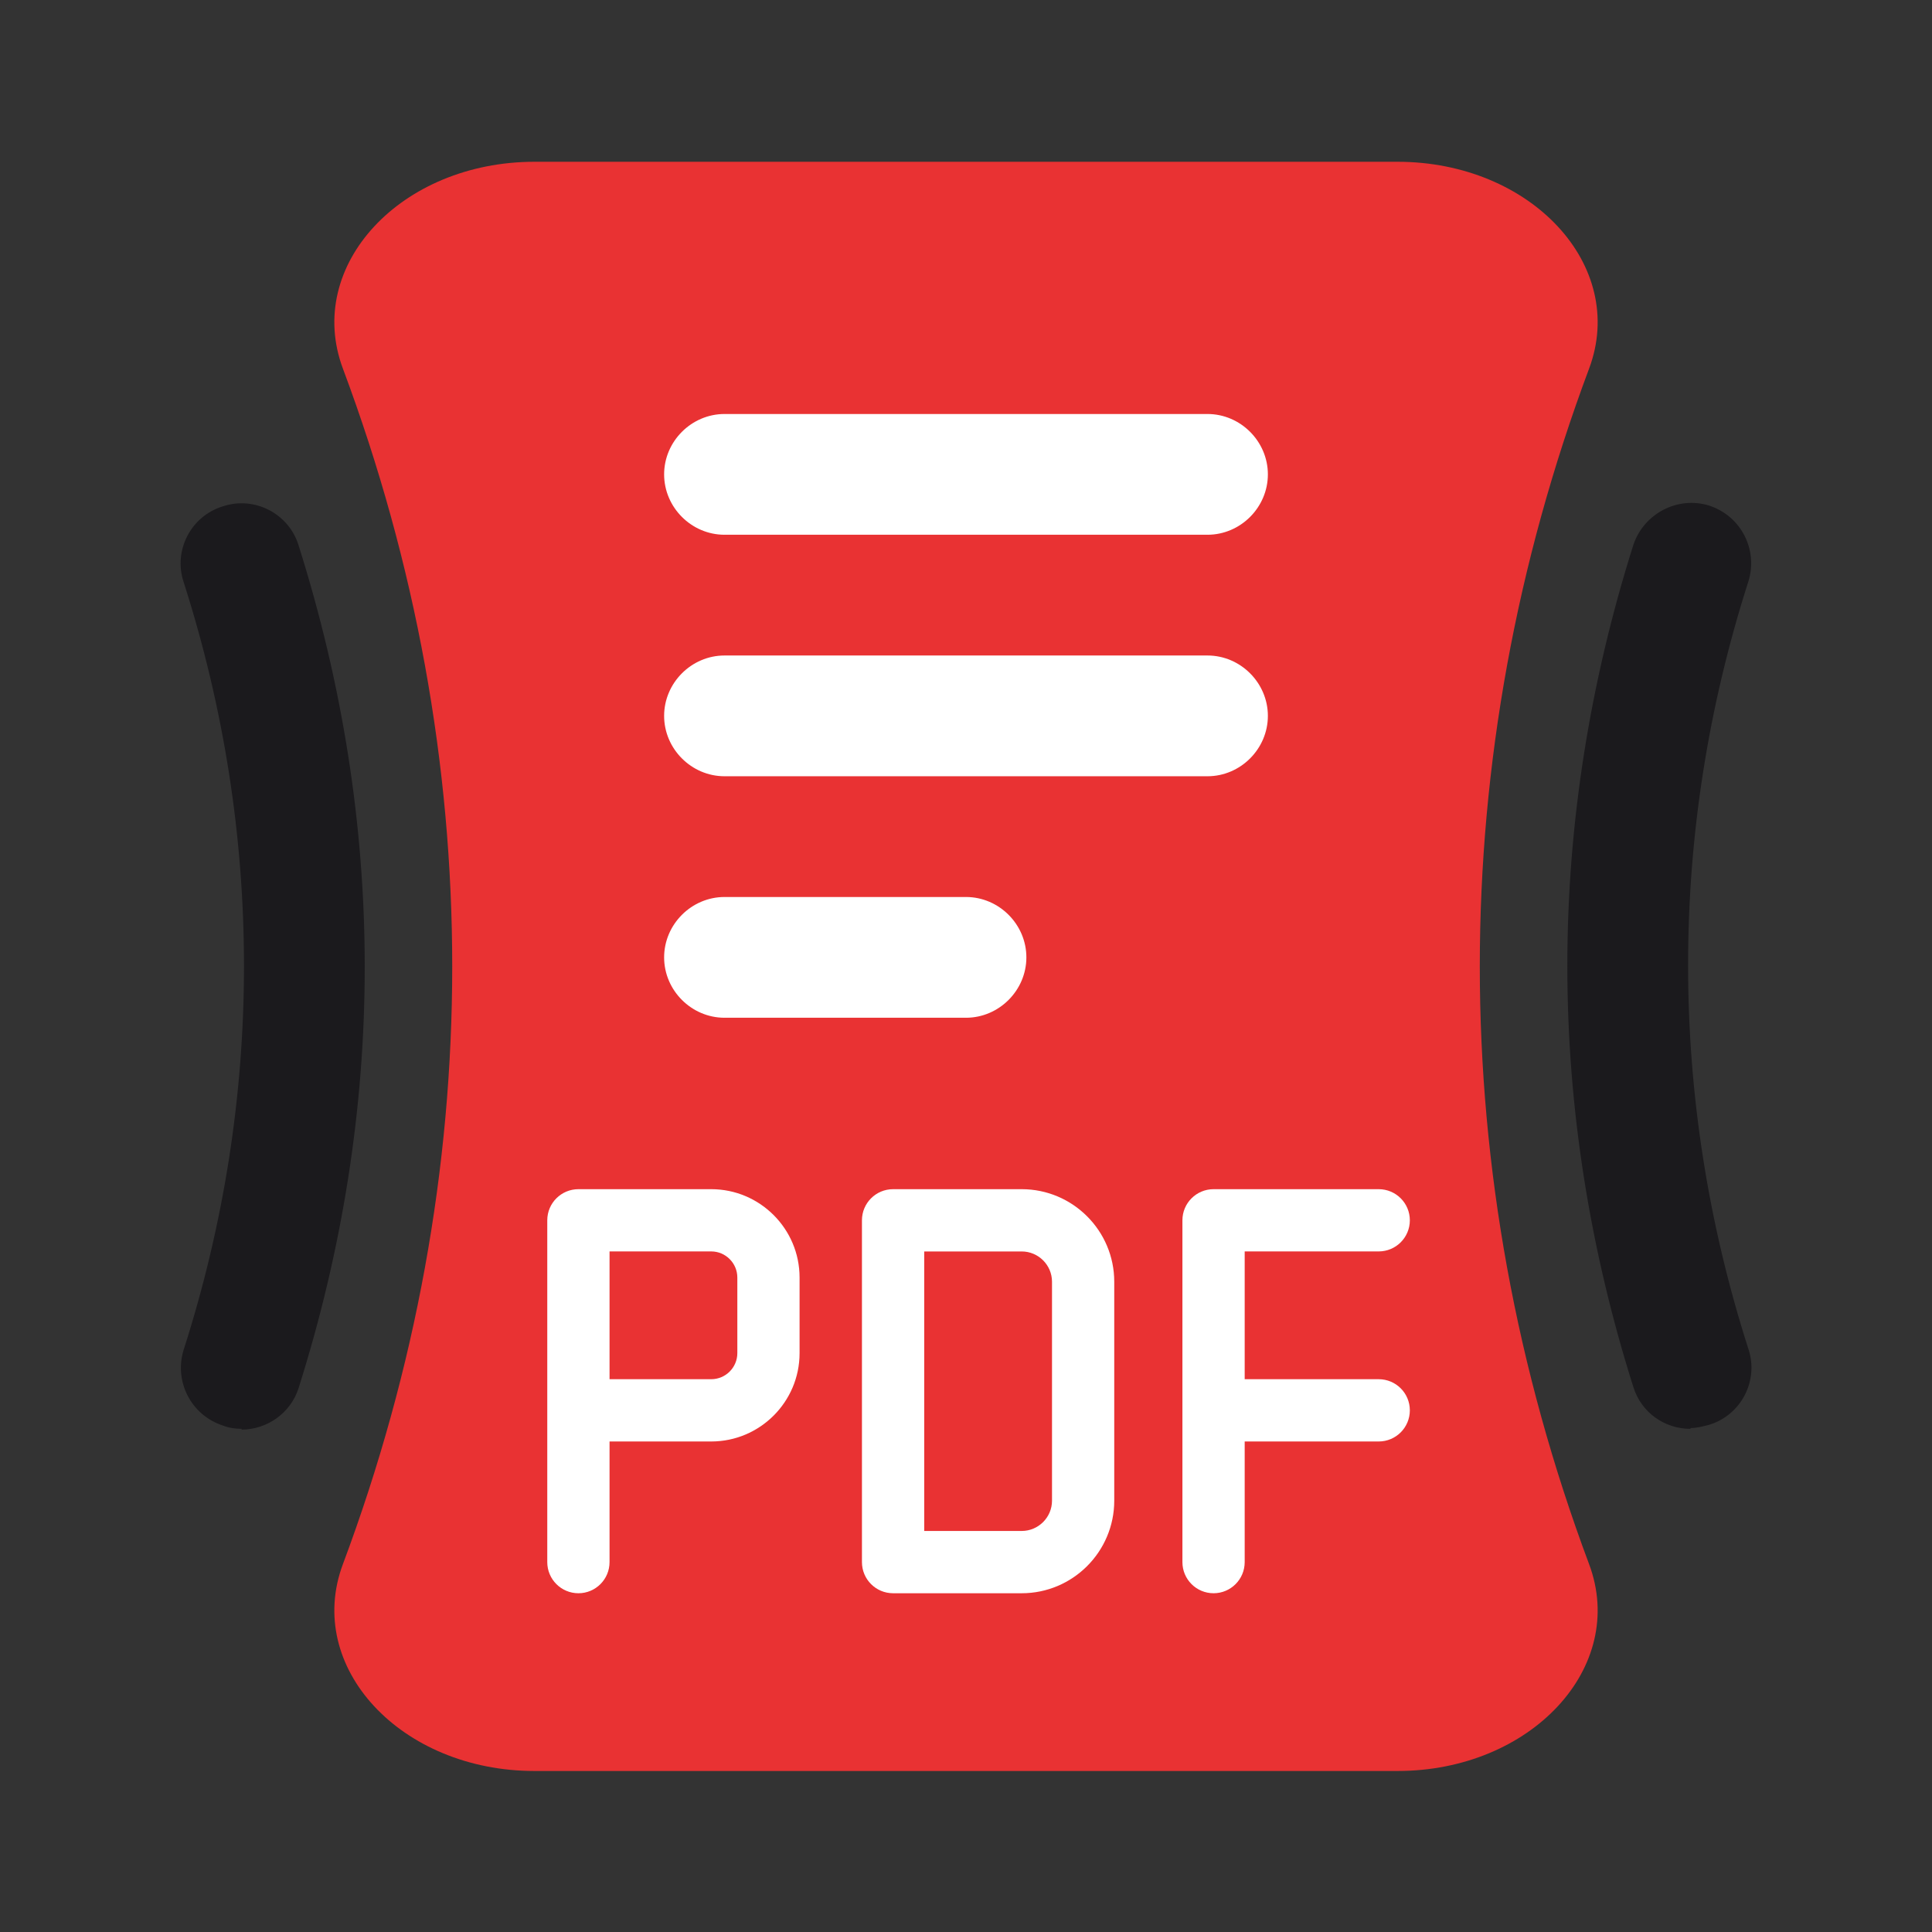 <svg width="56" height="56" viewBox="0 0 56 56" fill="none" xmlns="http://www.w3.org/2000/svg">
<rect x="0" y="0" width="56" height="56" fill="#333333" stroke="none"/>
<path d="M40.507 51.333H15.494C11.62 51.333 8.82 48.323 9.94 45.336C14.164 34.043 14.164 21.98 9.94 10.686C8.82 7.699 11.62 4.689 15.494 4.689H40.507C44.38 4.689 47.18 7.699 46.06 10.686C41.837 21.98 41.837 34.043 46.06 45.336C47.18 48.323 44.38 51.333 40.507 51.333Z" fill="#E93233"/>
<path d="M16.766 34.469C16.267 34.469 15.863 34.873 15.863 35.371V45.279C15.863 45.777 16.267 46.181 16.766 46.181C17.264 46.181 17.668 45.777 17.668 45.279V41.782H20.615C22.027 41.782 23.176 40.633 23.176 39.221V37.03C23.176 35.618 22.027 34.469 20.615 34.469H16.766ZM21.372 37.03V39.221C21.372 39.638 21.032 39.977 20.615 39.977H17.668V36.273H20.615C21.032 36.273 21.372 36.613 21.372 37.03Z" fill="white"/>
<path d="M39.962 36.273C40.461 36.273 40.865 35.869 40.865 35.371C40.865 34.873 40.461 34.469 39.962 34.469H35.176C34.677 34.469 34.273 34.873 34.273 35.371V45.279C34.273 45.777 34.677 46.181 35.176 46.181C35.674 46.181 36.078 45.777 36.078 45.279V41.782H39.962C40.461 41.782 40.865 41.378 40.865 40.879C40.865 40.381 40.461 39.977 39.962 39.977H36.078V36.273H39.962Z" fill="white"/>
<path d="M29.614 46.181C31.094 46.181 32.297 44.977 32.297 43.498V37.152C32.297 35.673 31.094 34.469 29.614 34.469H25.887C25.388 34.469 24.984 34.873 24.984 35.371V45.279C24.984 45.777 25.388 46.181 25.887 46.181L29.614 46.181ZM26.789 36.274H29.614C30.098 36.274 30.493 36.668 30.493 37.152V43.498C30.493 43.982 30.098 44.376 29.614 44.376H26.789V36.274Z" fill="white"/>
<path d="M7.002 41.415C6.815 41.415 6.652 41.392 6.465 41.322C5.532 41.019 5.042 40.038 5.322 39.129C6.488 35.489 7.072 31.755 7.072 27.998C7.072 24.242 6.488 20.509 5.322 16.869C5.018 15.959 5.532 14.955 6.465 14.675C7.375 14.372 8.378 14.885 8.658 15.819C9.918 19.808 10.572 23.892 10.572 28.022C10.572 32.152 9.918 36.235 8.658 40.225C8.425 40.972 7.725 41.438 7.002 41.438V41.415Z" fill="#1B1A1D"/>
<path d="M49 41.416C48.253 41.416 47.576 40.949 47.343 40.203C46.083 36.213 45.43 32.129 45.43 27.999C45.43 23.869 46.083 19.786 47.343 15.796C47.646 14.886 48.626 14.373 49.536 14.653C50.47 14.956 50.96 15.936 50.68 16.846C49.513 20.486 48.93 24.219 48.93 27.976C48.93 31.733 49.513 35.466 50.68 39.106C50.983 40.016 50.47 41.019 49.536 41.299C49.35 41.346 49.186 41.393 49 41.393V41.416Z" fill="#1B1A1D"/>
<path d="M35 15.5H21C20.043 15.5 19.25 14.707 19.25 13.75C19.25 12.793 20.043 12 21 12H35C35.957 12 36.75 12.793 36.75 13.75C36.75 14.707 35.957 15.5 35 15.5Z" fill="white"/>
<path d="M35 22.5H21C20.043 22.5 19.25 21.707 19.25 20.75C19.25 19.793 20.043 19 21 19H35C35.957 19 36.75 19.793 36.75 20.75C36.75 21.707 35.957 22.5 35 22.5Z" fill="white"/>
<path d="M28 29.5H21C20.043 29.5 19.25 28.707 19.25 27.75C19.25 26.793 20.043 26 21 26H28C28.957 26 29.75 26.793 29.75 27.75C29.75 28.707 28.957 29.5 28 29.5Z" fill="white"/>
</svg>
